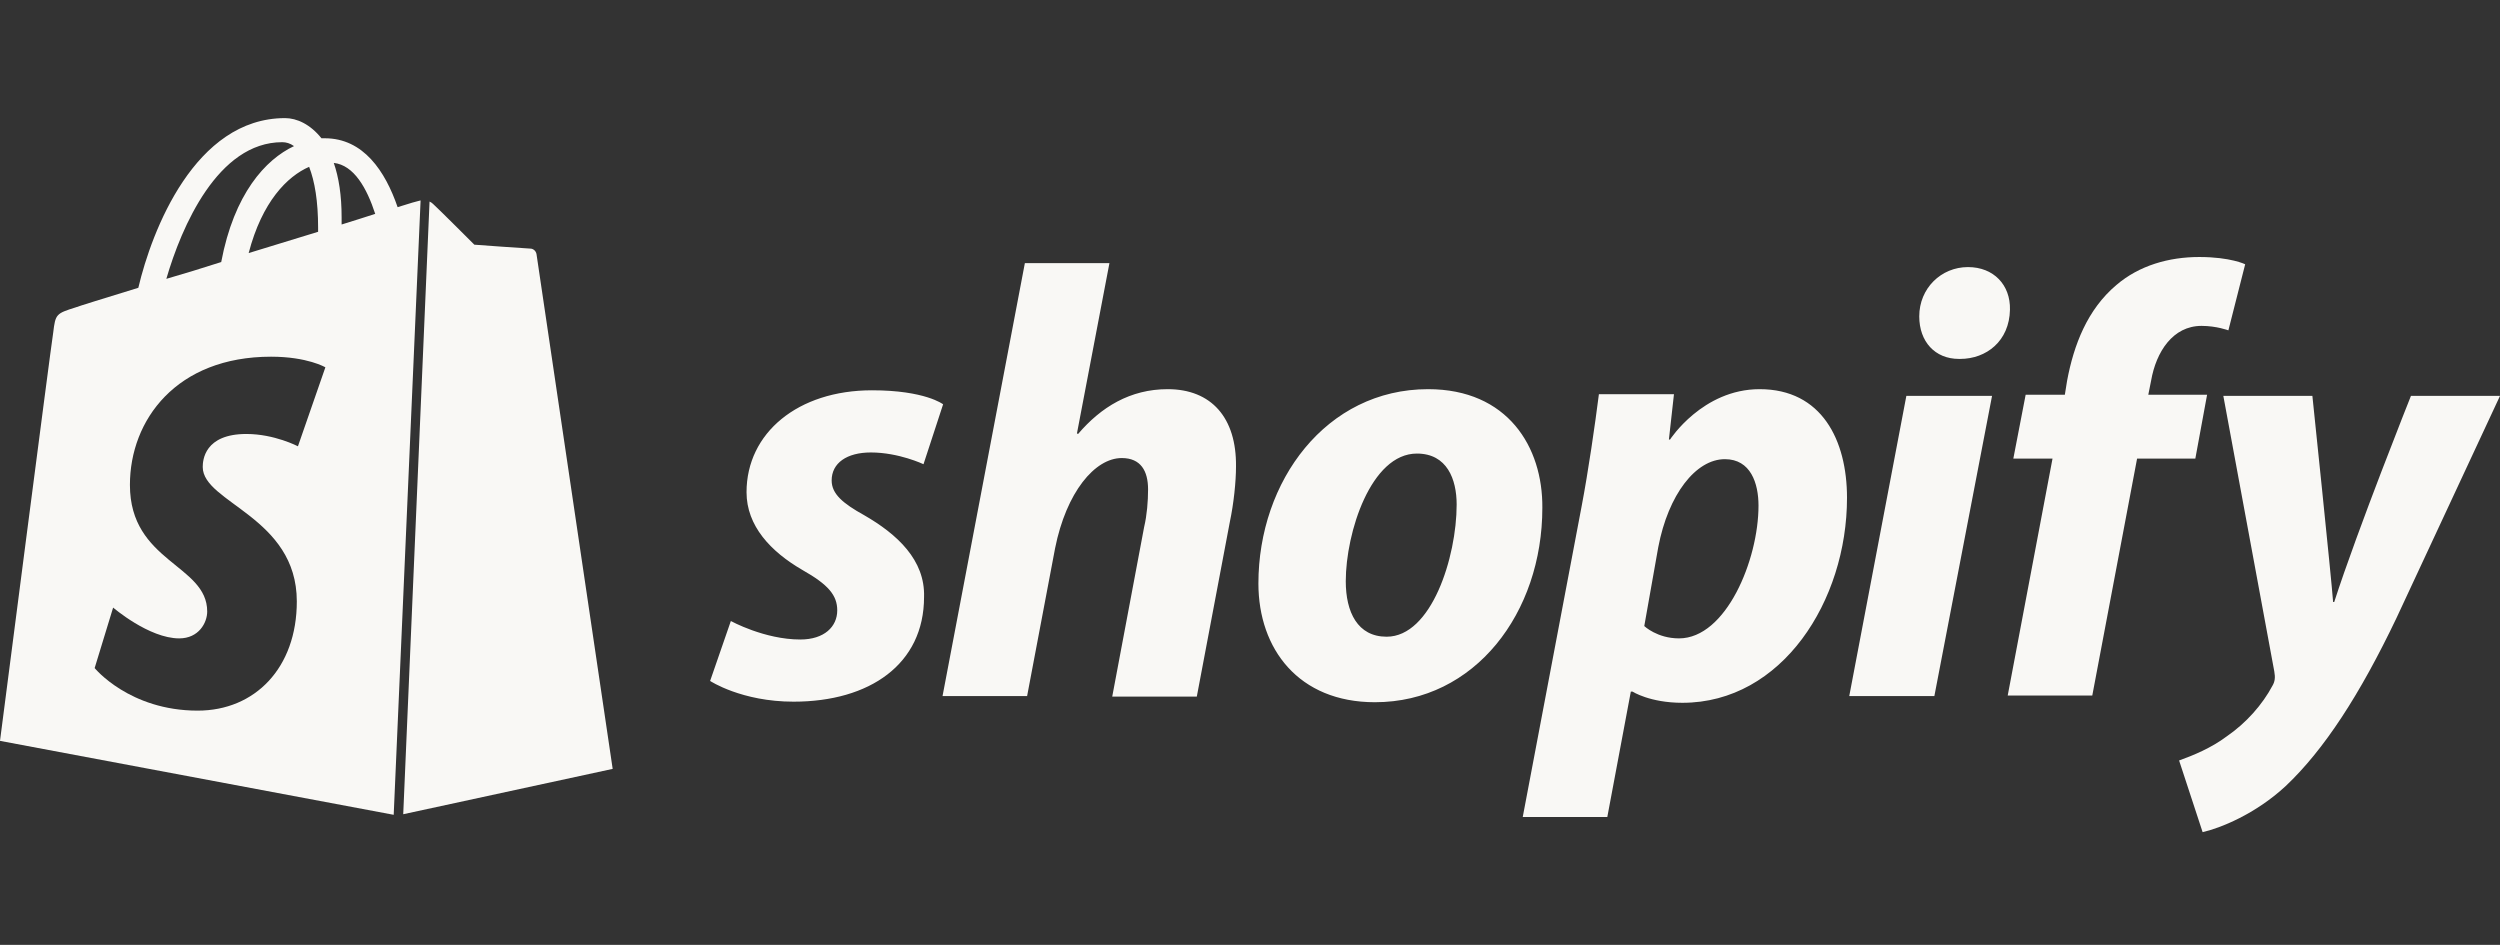 <svg width="127" height="48" viewBox="0 0 127 48" fill="none" xmlns="http://www.w3.org/2000/svg">
<rect x="0" y="0" width="127" height="48" fill="#333333" stroke="none"/>
<path d="M43.898 26.171C42.817 25.573 42.248 25.09 42.248 24.407C42.248 23.525 43.016 22.985 44.239 22.985C45.662 22.985 46.914 23.582 46.914 23.582L47.91 20.538C47.91 20.538 46.999 19.827 44.296 19.827C40.541 19.827 37.924 21.989 37.924 25.005C37.924 26.712 39.147 28.02 40.769 28.959C42.077 29.699 42.532 30.239 42.532 31.007C42.532 31.832 41.878 32.487 40.655 32.487C38.834 32.487 37.127 31.548 37.127 31.548L36.074 34.592C36.074 34.592 37.667 35.645 40.313 35.645C44.182 35.645 46.942 33.739 46.942 30.325C46.999 28.447 45.577 27.138 43.898 26.171ZM59.318 19.77C57.412 19.77 55.932 20.68 54.766 22.046L54.709 22.017L56.359 13.368H52.063L47.881 35.36H52.177L53.599 27.849C54.168 25.005 55.619 23.269 56.985 23.269C57.952 23.269 58.322 23.923 58.322 24.862C58.322 25.46 58.265 26.171 58.123 26.768L56.501 35.389H60.797L62.476 26.512C62.675 25.573 62.789 24.464 62.789 23.696C62.817 21.221 61.537 19.77 59.318 19.77ZM72.547 19.77C67.369 19.77 63.927 24.436 63.927 29.642C63.927 32.971 65.975 35.673 69.844 35.673C74.937 35.673 78.351 31.121 78.351 25.801C78.379 22.7 76.587 19.77 72.547 19.77ZM70.442 32.345C68.962 32.345 68.365 31.093 68.365 29.528C68.365 27.053 69.645 23.041 71.978 23.041C73.514 23.041 73.998 24.35 73.998 25.63C73.998 28.305 72.718 32.345 70.442 32.345ZM89.389 19.77C86.487 19.77 84.837 22.33 84.837 22.33H84.78L85.037 20.026H81.224C81.025 21.59 80.684 23.952 80.342 25.744L77.355 41.505H81.651L82.846 35.133H82.931C82.931 35.133 83.813 35.702 85.463 35.702C90.527 35.702 93.828 30.524 93.828 25.289C93.828 22.359 92.547 19.77 89.389 19.77ZM85.293 32.43C84.183 32.43 83.529 31.804 83.529 31.804L84.24 27.793C84.752 25.118 86.146 23.326 87.625 23.326C88.934 23.326 89.332 24.549 89.332 25.687C89.332 28.447 87.682 32.43 85.293 32.43ZM99.973 13.568C98.607 13.568 97.498 14.649 97.498 16.071C97.498 17.352 98.294 18.233 99.517 18.233H99.574C100.911 18.233 102.078 17.323 102.106 15.73C102.135 14.478 101.281 13.568 99.973 13.568Z" fill="#F9F8F5"/>
<path d="M93.942 35.36H98.266L101.196 20.111H96.843L93.942 35.36Z" fill="#F9F8F5"/>
<path d="M112.12 20.054H109.133L109.275 19.343C109.532 17.864 110.385 16.555 111.836 16.555C112.604 16.555 113.202 16.782 113.202 16.782L114.055 13.425C114.055 13.425 113.315 13.056 111.722 13.056C110.186 13.056 108.678 13.482 107.512 14.478C106.032 15.73 105.349 17.522 105.008 19.343L104.894 20.054H102.903L102.277 23.297H104.268L101.992 35.332H106.288L108.564 23.297H111.523L112.12 20.054ZM122.476 20.111C122.476 20.111 119.773 26.882 118.579 30.581H118.522C118.436 29.386 117.469 20.111 117.469 20.111H112.945L115.534 34.108C115.591 34.421 115.563 34.62 115.449 34.82C114.937 35.787 114.112 36.726 113.116 37.409C112.32 38.006 111.409 38.376 110.698 38.632L111.893 42.273C112.775 42.074 114.567 41.363 116.103 39.941C118.066 38.091 119.887 35.275 121.736 31.406L127 20.111H122.476Z" fill="#F9F8F5"/>
<path d="M20.484 41.363L31.124 39.059C31.124 39.059 27.283 13.084 27.255 12.913C27.227 12.743 27.084 12.629 26.942 12.629C26.8 12.629 24.097 12.43 24.097 12.43C24.097 12.43 22.219 10.552 21.992 10.353C21.935 10.296 21.878 10.268 21.821 10.239L20.484 41.363ZM21.366 10.182C21.337 10.182 21.28 10.211 21.252 10.211C21.224 10.211 20.825 10.324 20.199 10.524C19.573 8.703 18.464 7.024 16.501 7.024C16.444 7.024 16.387 7.024 16.33 7.024C15.761 6.313 15.078 6 14.481 6C9.901 6 7.71 11.718 7.027 14.62C5.263 15.161 3.983 15.559 3.841 15.616C2.845 15.929 2.817 15.957 2.703 16.896C2.589 17.579 0 37.636 0 37.636L20 41.392L21.366 10.182ZM16.16 11.576C16.16 11.633 16.16 11.718 16.16 11.775C15.05 12.117 13.827 12.487 12.632 12.856C13.315 10.239 14.595 8.959 15.704 8.475C15.989 9.215 16.16 10.211 16.16 11.576ZM14.339 7.223C14.538 7.223 14.737 7.28 14.936 7.422C13.485 8.105 11.892 9.841 11.238 13.312C10.27 13.625 9.332 13.909 8.45 14.165C9.218 11.519 11.067 7.223 14.339 7.223ZM15.135 22.672C15.135 22.672 13.94 22.046 12.518 22.046C10.384 22.046 10.299 23.383 10.299 23.724C10.299 25.545 15.078 26.256 15.078 30.552C15.078 33.938 12.945 36.1 10.043 36.1C6.572 36.1 4.808 33.938 4.808 33.938L5.747 30.865C5.747 30.865 7.568 32.43 9.104 32.43C10.1 32.43 10.526 31.633 10.526 31.064C10.526 28.674 6.6 28.561 6.6 24.635C6.6 21.334 8.962 18.12 13.77 18.12C15.619 18.12 16.529 18.66 16.529 18.66L15.135 22.672ZM16.956 8.276C17.98 8.39 18.635 9.556 19.061 10.865C18.549 11.036 17.98 11.206 17.354 11.405C17.354 11.292 17.354 11.178 17.354 11.036C17.354 9.926 17.212 9.016 16.956 8.276Z" fill="#F9F8F5"/>
</svg>
